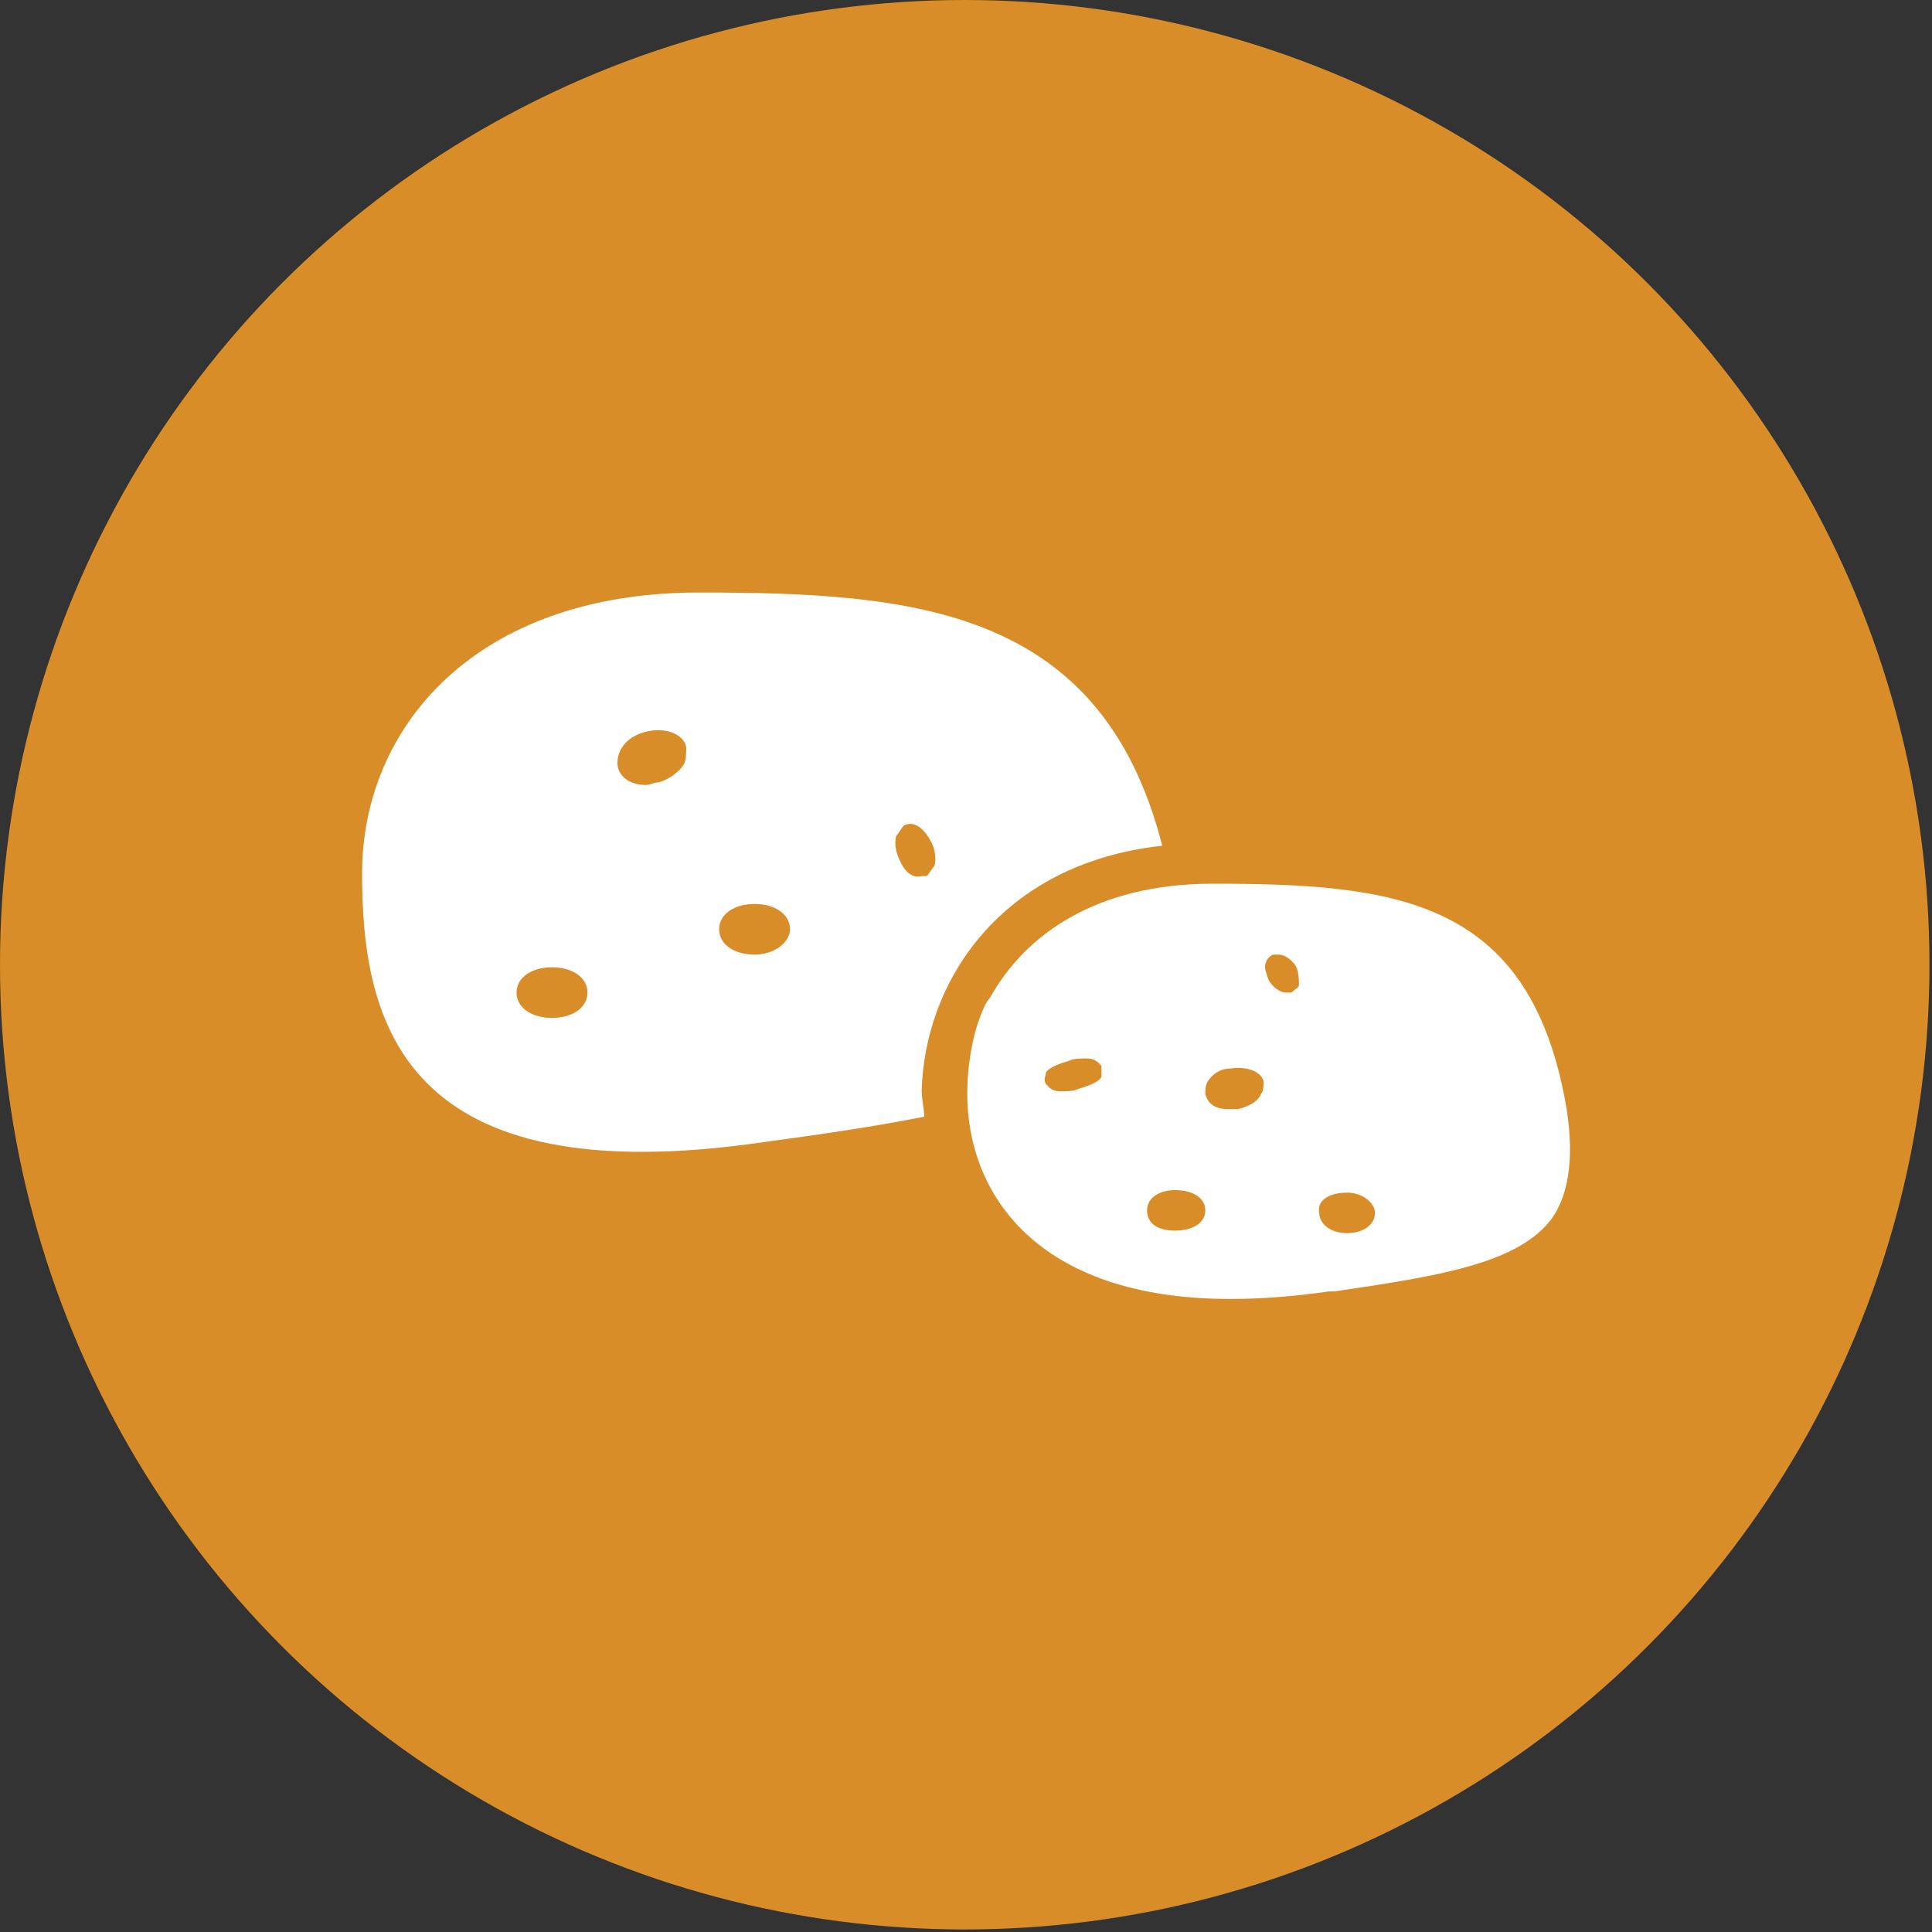 <!-- Generator: Adobe Illustrator 19.0.0, SVG Export Plug-In  -->
<svg version="1.1"
	 xmlns="http://www.w3.org/2000/svg" xmlns:xlink="http://www.w3.org/1999/xlink" xmlns:a="http://ns.adobe.com/AdobeSVGViewerExtensions/3.0/"
	 x="0px" y="0px" width="76.3px" height="76.3px" viewBox="0 0 76.3 76.3"
	 style="overflow:scroll;enable-background:new 0 0 76.3 76.3;" xml:space="preserve">
<rect x="0" y="0" width="76.3" height="76.3" fill="#333333" stroke="none"/>
<style type="text/css">
	.st0{fill:#D98D28;}
	.st1{fill:#FFFFFF;}
</style>
<defs>
</defs>
<g id="XMLID_33_">
	<g id="XMLID_48_">
		<g id="XMLID_49_">
			<circle id="XMLID_50_" class="st0" cx="38.1" cy="38.1" r="38.1"/>
		</g>
	</g>
	<g id="XMLID_34_">
		<path id="XMLID_42_" class="st1" d="M45.9,33.4c-2.4-9.4-9.8-10-18.3-10c-8.8,0-13.3,5.3-13.3,11.1c0,5.9,1.6,12.7,15.9,10.6
			c2.2-0.3,4.3-0.6,6.3-1c0-0.3-0.1-0.7-0.1-1C36.5,38.8,39.5,34.1,45.9,33.4z M21.8,40.2c-0.8,0-1.4-0.4-1.4-1c0-0.6,0.6-1,1.4-1
			c0.8,0,1.4,0.4,1.4,1C23.2,39.8,22.6,40.2,21.8,40.2z M27,30.2c-0.2,0.3-0.6,0.6-1,0.7c-0.2,0-0.3,0.1-0.5,0.1
			c-0.6,0-1-0.3-1.1-0.7c-0.1-0.6,0.3-1.2,1.1-1.4c0.8-0.2,1.5,0.1,1.6,0.6C27.1,29.8,27.1,30,27,30.2z M29.8,37.7
			c-0.8,0-1.4-0.4-1.4-1c0-0.6,0.6-1,1.4-1c0.8,0,1.4,0.4,1.4,1C31.2,37.2,30.6,37.7,29.8,37.7z M35.5,33.9
			c-0.1-0.2-0.2-0.6-0.1-0.9c0.1-0.1,0.2-0.3,0.3-0.4c0.4-0.2,0.8,0.1,1.1,0.7c0.1,0.2,0.2,0.6,0.1,0.9c-0.1,0.1-0.2,0.3-0.3,0.4
			c-0.1,0-0.2,0-0.2,0C36,34.7,35.7,34.4,35.5,33.9z"/>
		<path id="XMLID_35_" class="st1" d="M38.5,40.8c-0.2,0.8-0.3,1.6-0.3,2.4c0,3.9,2.7,8.1,10.4,8.1c1.2,0,2.5-0.1,3.9-0.3l0.2,0
			c4.1-0.6,7.3-1.1,8.6-2.9c0.7-1,0.9-2.6,0.5-4.7c-1.5-7.9-6.7-8.5-13.9-8.5c-4.6,0-7.4,2-8.8,4.5C38.8,39.7,38.5,40.8,38.5,40.8z
			 M53.2,47.1c0.6,0,1.1,0.4,1.1,0.8c0,0.5-0.5,0.8-1.1,0.8c-0.7,0-1.1-0.4-1.1-0.8C52,47.4,52.5,47.1,53.2,47.1z M50,38
			c0-0.1,0.2-0.3,0.3-0.3c0.1,0,0.1,0,0.2,0c0.3,0,0.6,0.3,0.7,0.5c0.1,0.3,0.1,0.5,0.1,0.7c0,0.1-0.2,0.2-0.3,0.3c0,0-0.1,0-0.2,0
			c-0.3,0-0.6-0.3-0.7-0.5C50,38.4,49.9,38.2,50,38z M47.7,42.7c0.2-0.3,0.5-0.5,0.9-0.5c0.6-0.1,1.2,0.1,1.3,0.5
			c0,0.2,0,0.4-0.1,0.5c-0.1,0.3-0.5,0.5-0.9,0.6c-0.1,0-0.3,0-0.4,0c-0.5,0-0.8-0.2-0.9-0.6C47.6,43,47.6,42.9,47.7,42.7z M46.4,47
			c0.7,0,1.2,0.3,1.2,0.8c0,0.5-0.5,0.8-1.2,0.8c-0.7,0-1.1-0.3-1.1-0.8C45.3,47.3,45.8,47,46.4,47z M41.3,42.4
			c0-0.1,0.2-0.3,0.9-0.5c0.2-0.1,0.5-0.1,0.7-0.1c0.4,0,0.5,0.2,0.6,0.3c0,0.1,0,0.3,0,0.4c0,0.1-0.2,0.3-0.9,0.5
			c-0.2,0.1-0.5,0.1-0.7,0.1c-0.4,0-0.5-0.2-0.6-0.3C41.2,42.6,41.3,42.5,41.3,42.4z"/>
	</g>
</g>
</svg>